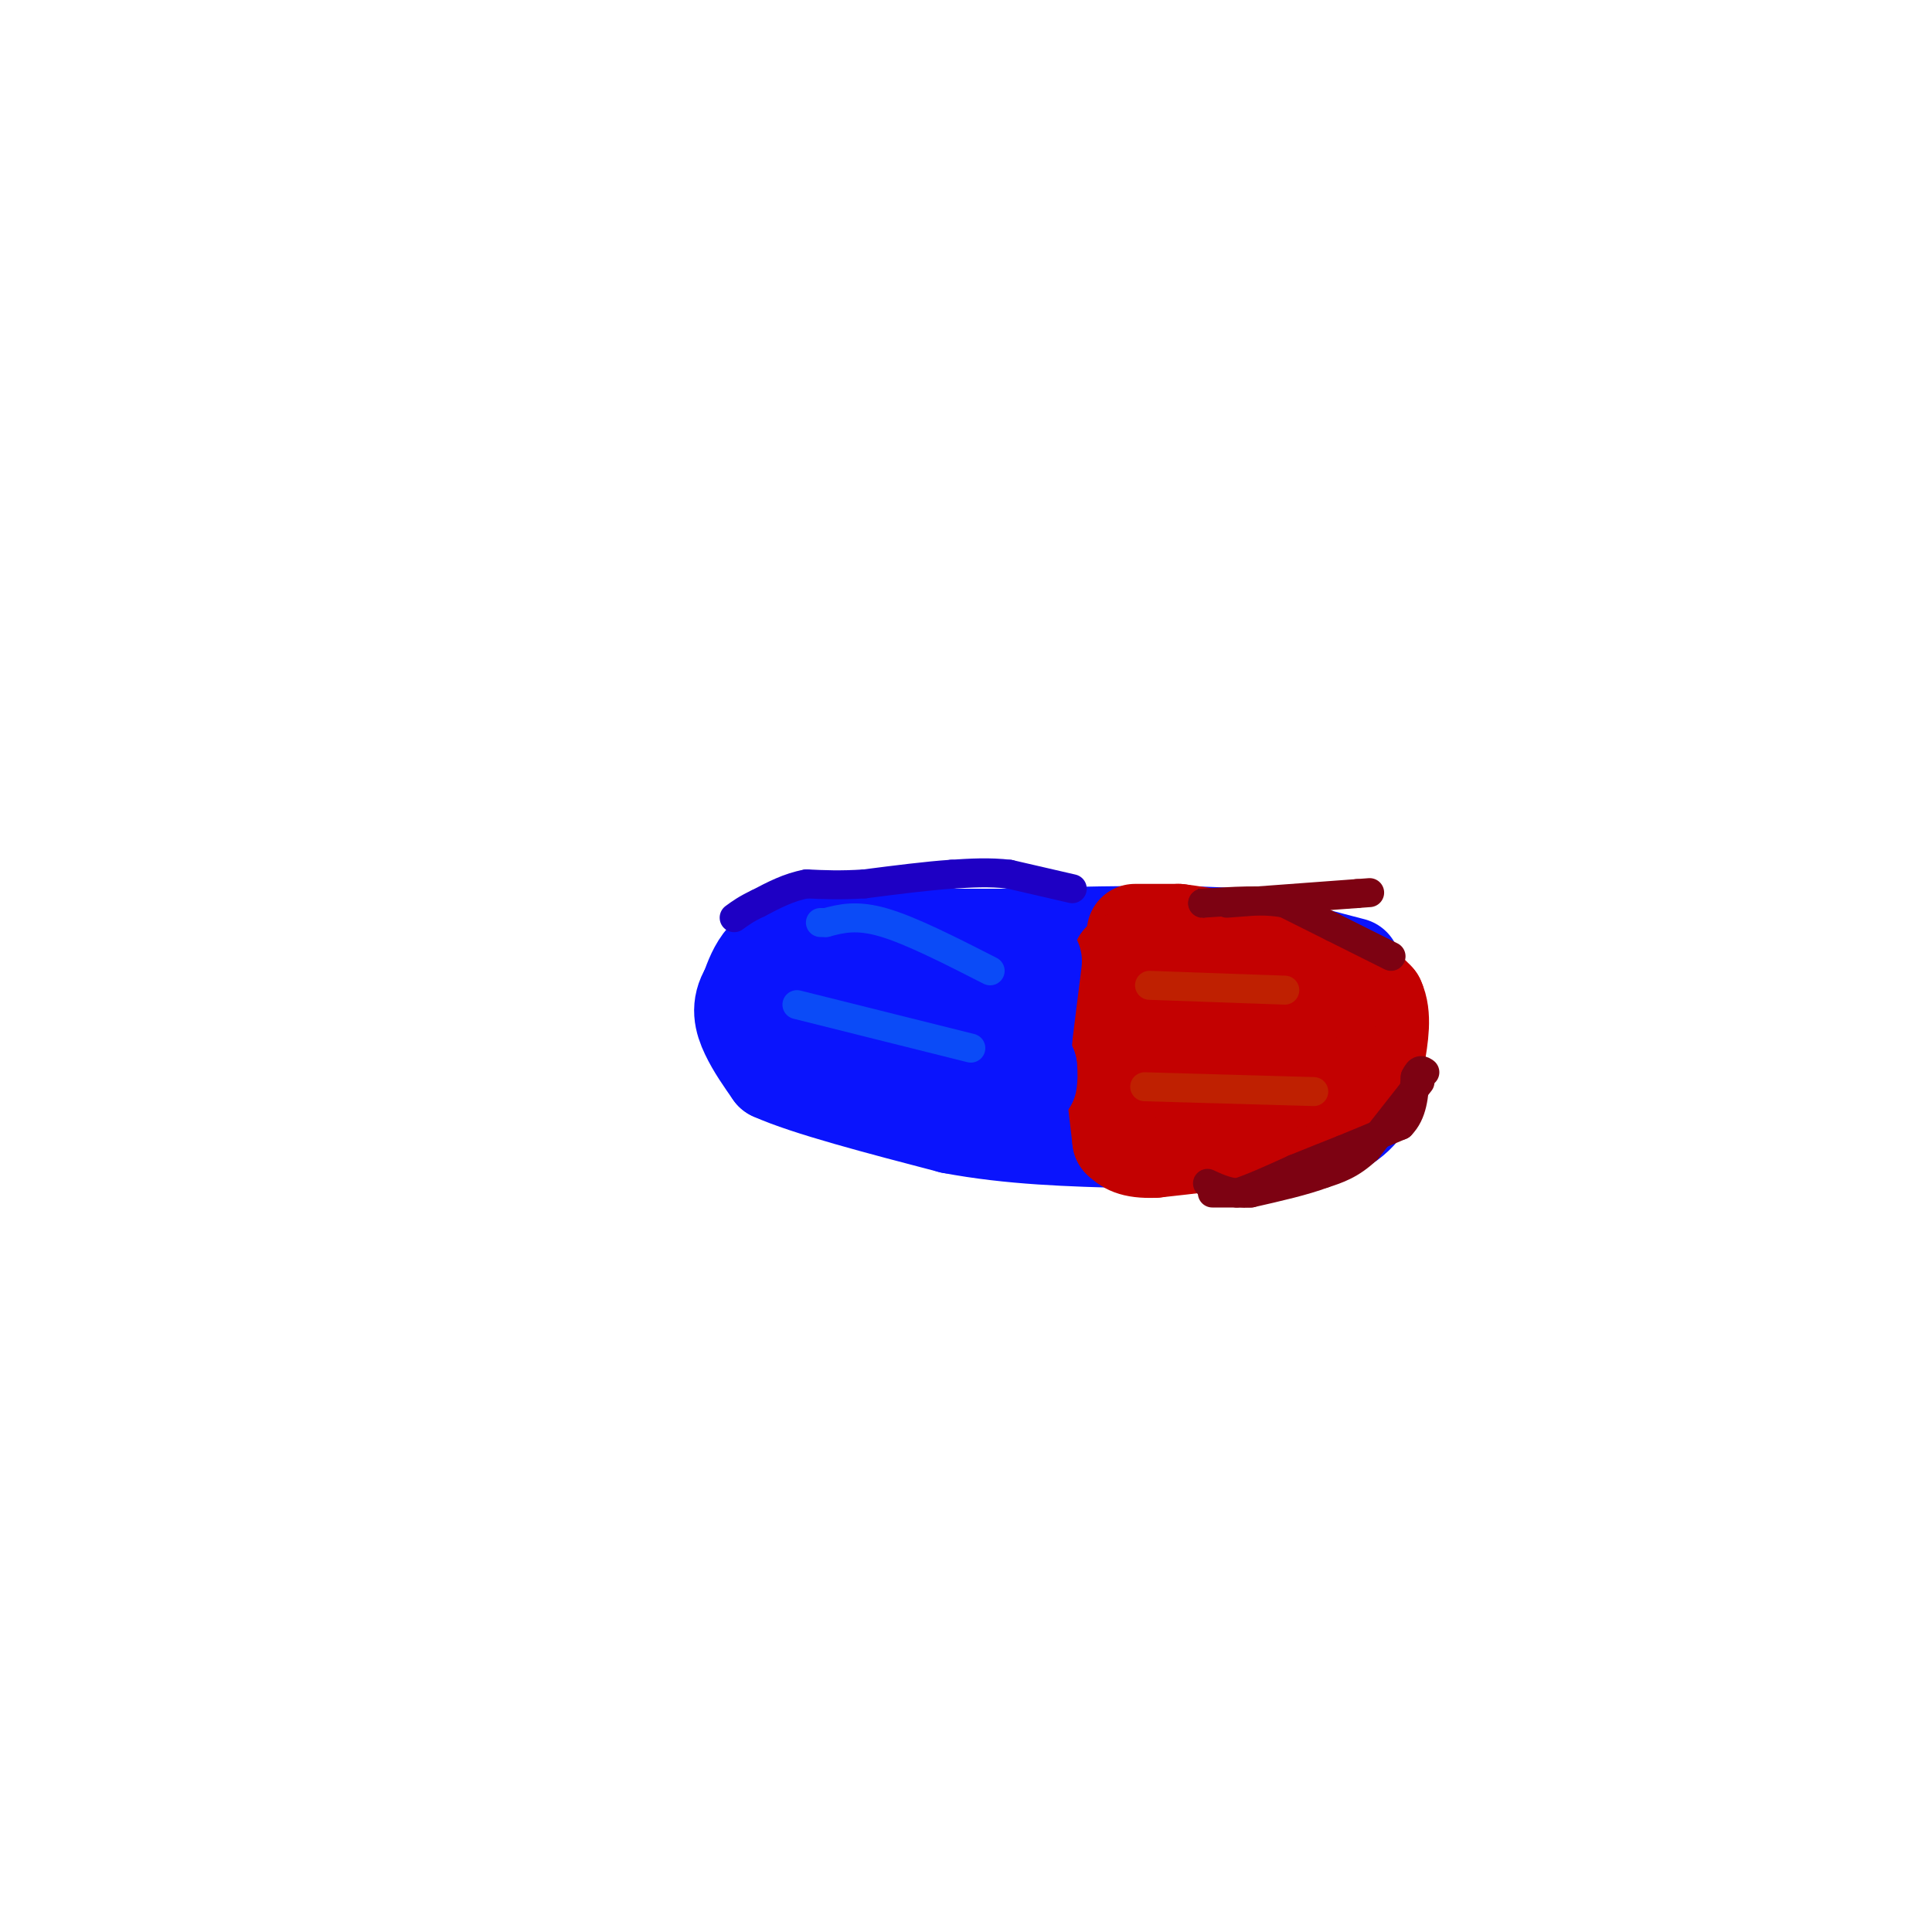 <svg viewBox='0 0 400 400' version='1.1' xmlns='http://www.w3.org/2000/svg' xmlns:xlink='http://www.w3.org/1999/xlink'><g fill='none' stroke='#0A14FD' stroke-width='20' stroke-linecap='round' stroke-linejoin='round'><path d='M280,200c0.000,0.000 -23.000,-6.000 -23,-6'/><path d='M257,194c-12.167,-1.000 -31.083,-0.500 -50,0'/><path d='M207,194c-15.000,0.000 -27.500,0.000 -40,0'/><path d='M167,194c-8.667,1.833 -10.333,6.417 -12,11'/><path d='M155,205c-2.089,3.356 -1.311,6.244 0,9c1.311,2.756 3.156,5.378 5,8'/><path d='M160,222c7.000,3.167 22.000,7.083 37,11'/><path d='M197,233c12.333,2.333 24.667,2.667 37,3'/><path d='M234,236c12.000,0.500 23.500,0.250 35,0'/><path d='M269,236c8.467,-1.378 12.133,-4.822 14,-8c1.867,-3.178 1.933,-6.089 2,-9'/><path d='M285,219c0.167,-3.500 -0.417,-7.750 -1,-12'/></g>
<g fill='none' stroke='#C30101' stroke-width='20' stroke-linecap='round' stroke-linejoin='round'><path d='M235,193c0.000,0.000 9.000,0.000 9,0'/><path d='M244,193c4.333,0.500 10.667,1.750 17,3'/><path d='M261,196c5.333,1.167 10.167,2.583 15,4'/><path d='M276,200c4.000,1.833 6.500,4.417 9,7'/><path d='M285,207c1.500,3.167 0.750,7.583 0,12'/><path d='M285,219c-0.844,3.778 -2.956,7.222 -5,9c-2.044,1.778 -4.022,1.889 -6,2'/><path d='M274,230c-3.333,1.167 -8.667,3.083 -14,5'/><path d='M260,235c-5.833,1.333 -13.417,2.167 -21,3'/><path d='M239,238c-4.667,0.167 -5.833,-0.917 -7,-2'/><path d='M232,236c0.000,0.000 -2.000,-17.000 -2,-17'/><path d='M230,219c0.000,-6.167 1.000,-13.083 2,-20'/><path d='M232,199c5.167,-2.000 17.083,3.000 29,8'/><path d='M261,207c6.179,1.143 7.125,0.000 9,1c1.875,1.000 4.679,4.143 5,7c0.321,2.857 -1.839,5.429 -4,8'/><path d='M271,223c-5.333,1.167 -16.667,0.083 -28,-1'/><path d='M243,222c-3.378,-2.511 2.178,-8.289 7,-10c4.822,-1.711 8.911,0.644 13,3'/></g>
<g fill='none' stroke='#0A14FD' stroke-width='20' stroke-linecap='round' stroke-linejoin='round'><path d='M214,199c0.000,0.000 -2.000,16.000 -2,16'/><path d='M212,215c-0.167,3.667 0.417,4.833 1,6'/><path d='M213,221c0.167,1.500 0.083,2.250 0,3'/><path d='M205,221c0.000,0.000 -36.000,-6.000 -36,-6'/><path d='M169,215c-2.978,-2.489 7.578,-5.711 17,-7c9.422,-1.289 17.711,-0.644 26,0'/></g>
<g fill='none' stroke='#BF2001' stroke-width='6' stroke-linecap='round' stroke-linejoin='round'><path d='M237,225c0.000,0.000 35.000,1.000 35,1'/><path d='M238,204c0.000,0.000 28.000,1.000 28,1'/></g>
<g fill='none' stroke='#7D0212' stroke-width='6' stroke-linecap='round' stroke-linejoin='round'><path d='M251,247c0.000,0.000 5.000,0.000 5,0'/><path d='M256,247c2.833,-0.833 7.417,-2.917 12,-5'/><path d='M268,242c3.667,-1.500 6.833,-2.750 10,-4'/><path d='M278,238c3.667,-1.500 7.833,-3.250 12,-5'/><path d='M290,233c2.500,-2.500 2.750,-6.250 3,-10'/><path d='M293,223c0.833,-1.833 1.417,-1.417 2,-1'/><path d='M294,224c0.000,0.000 -11.000,14.000 -11,14'/><path d='M283,238c-3.333,3.167 -6.167,4.083 -9,5'/><path d='M274,243c-4.000,1.500 -9.500,2.750 -15,4'/><path d='M259,247c-4.000,0.333 -6.500,-0.833 -9,-2'/><path d='M288,198c0.000,0.000 -12.000,-6.000 -12,-6'/><path d='M276,192c-3.667,-1.833 -6.833,-3.417 -10,-5'/><path d='M266,187c-4.500,-0.833 -10.750,-0.417 -17,0'/><path d='M249,187c-3.000,0.000 -2.000,0.000 -1,0'/><path d='M254,187c0.000,0.000 27.000,-2.000 27,-2'/><path d='M281,185c4.500,-0.333 2.250,-0.167 0,0'/></g>
<g fill='none' stroke='#0B4BF7' stroke-width='6' stroke-linecap='round' stroke-linejoin='round'><path d='M205,201c-8.167,-4.167 -16.333,-8.333 -22,-10c-5.667,-1.667 -8.833,-0.833 -12,0'/><path d='M171,191c-2.000,0.000 -1.000,0.000 0,0'/><path d='M201,217c0.000,0.000 -36.000,-9.000 -36,-9'/></g>
<g fill='none' stroke='#1E00C4' stroke-width='6' stroke-linecap='round' stroke-linejoin='round'><path d='M222,184c0.000,0.000 -13.000,-3.000 -13,-3'/><path d='M209,181c-4.167,-0.500 -8.083,-0.250 -12,0'/><path d='M197,181c-5.000,0.333 -11.500,1.167 -18,2'/><path d='M179,183c-5.000,0.333 -8.500,0.167 -12,0'/><path d='M167,183c-3.667,0.667 -6.833,2.333 -10,4'/><path d='M157,187c-2.500,1.167 -3.750,2.083 -5,3'/></g>
</svg>